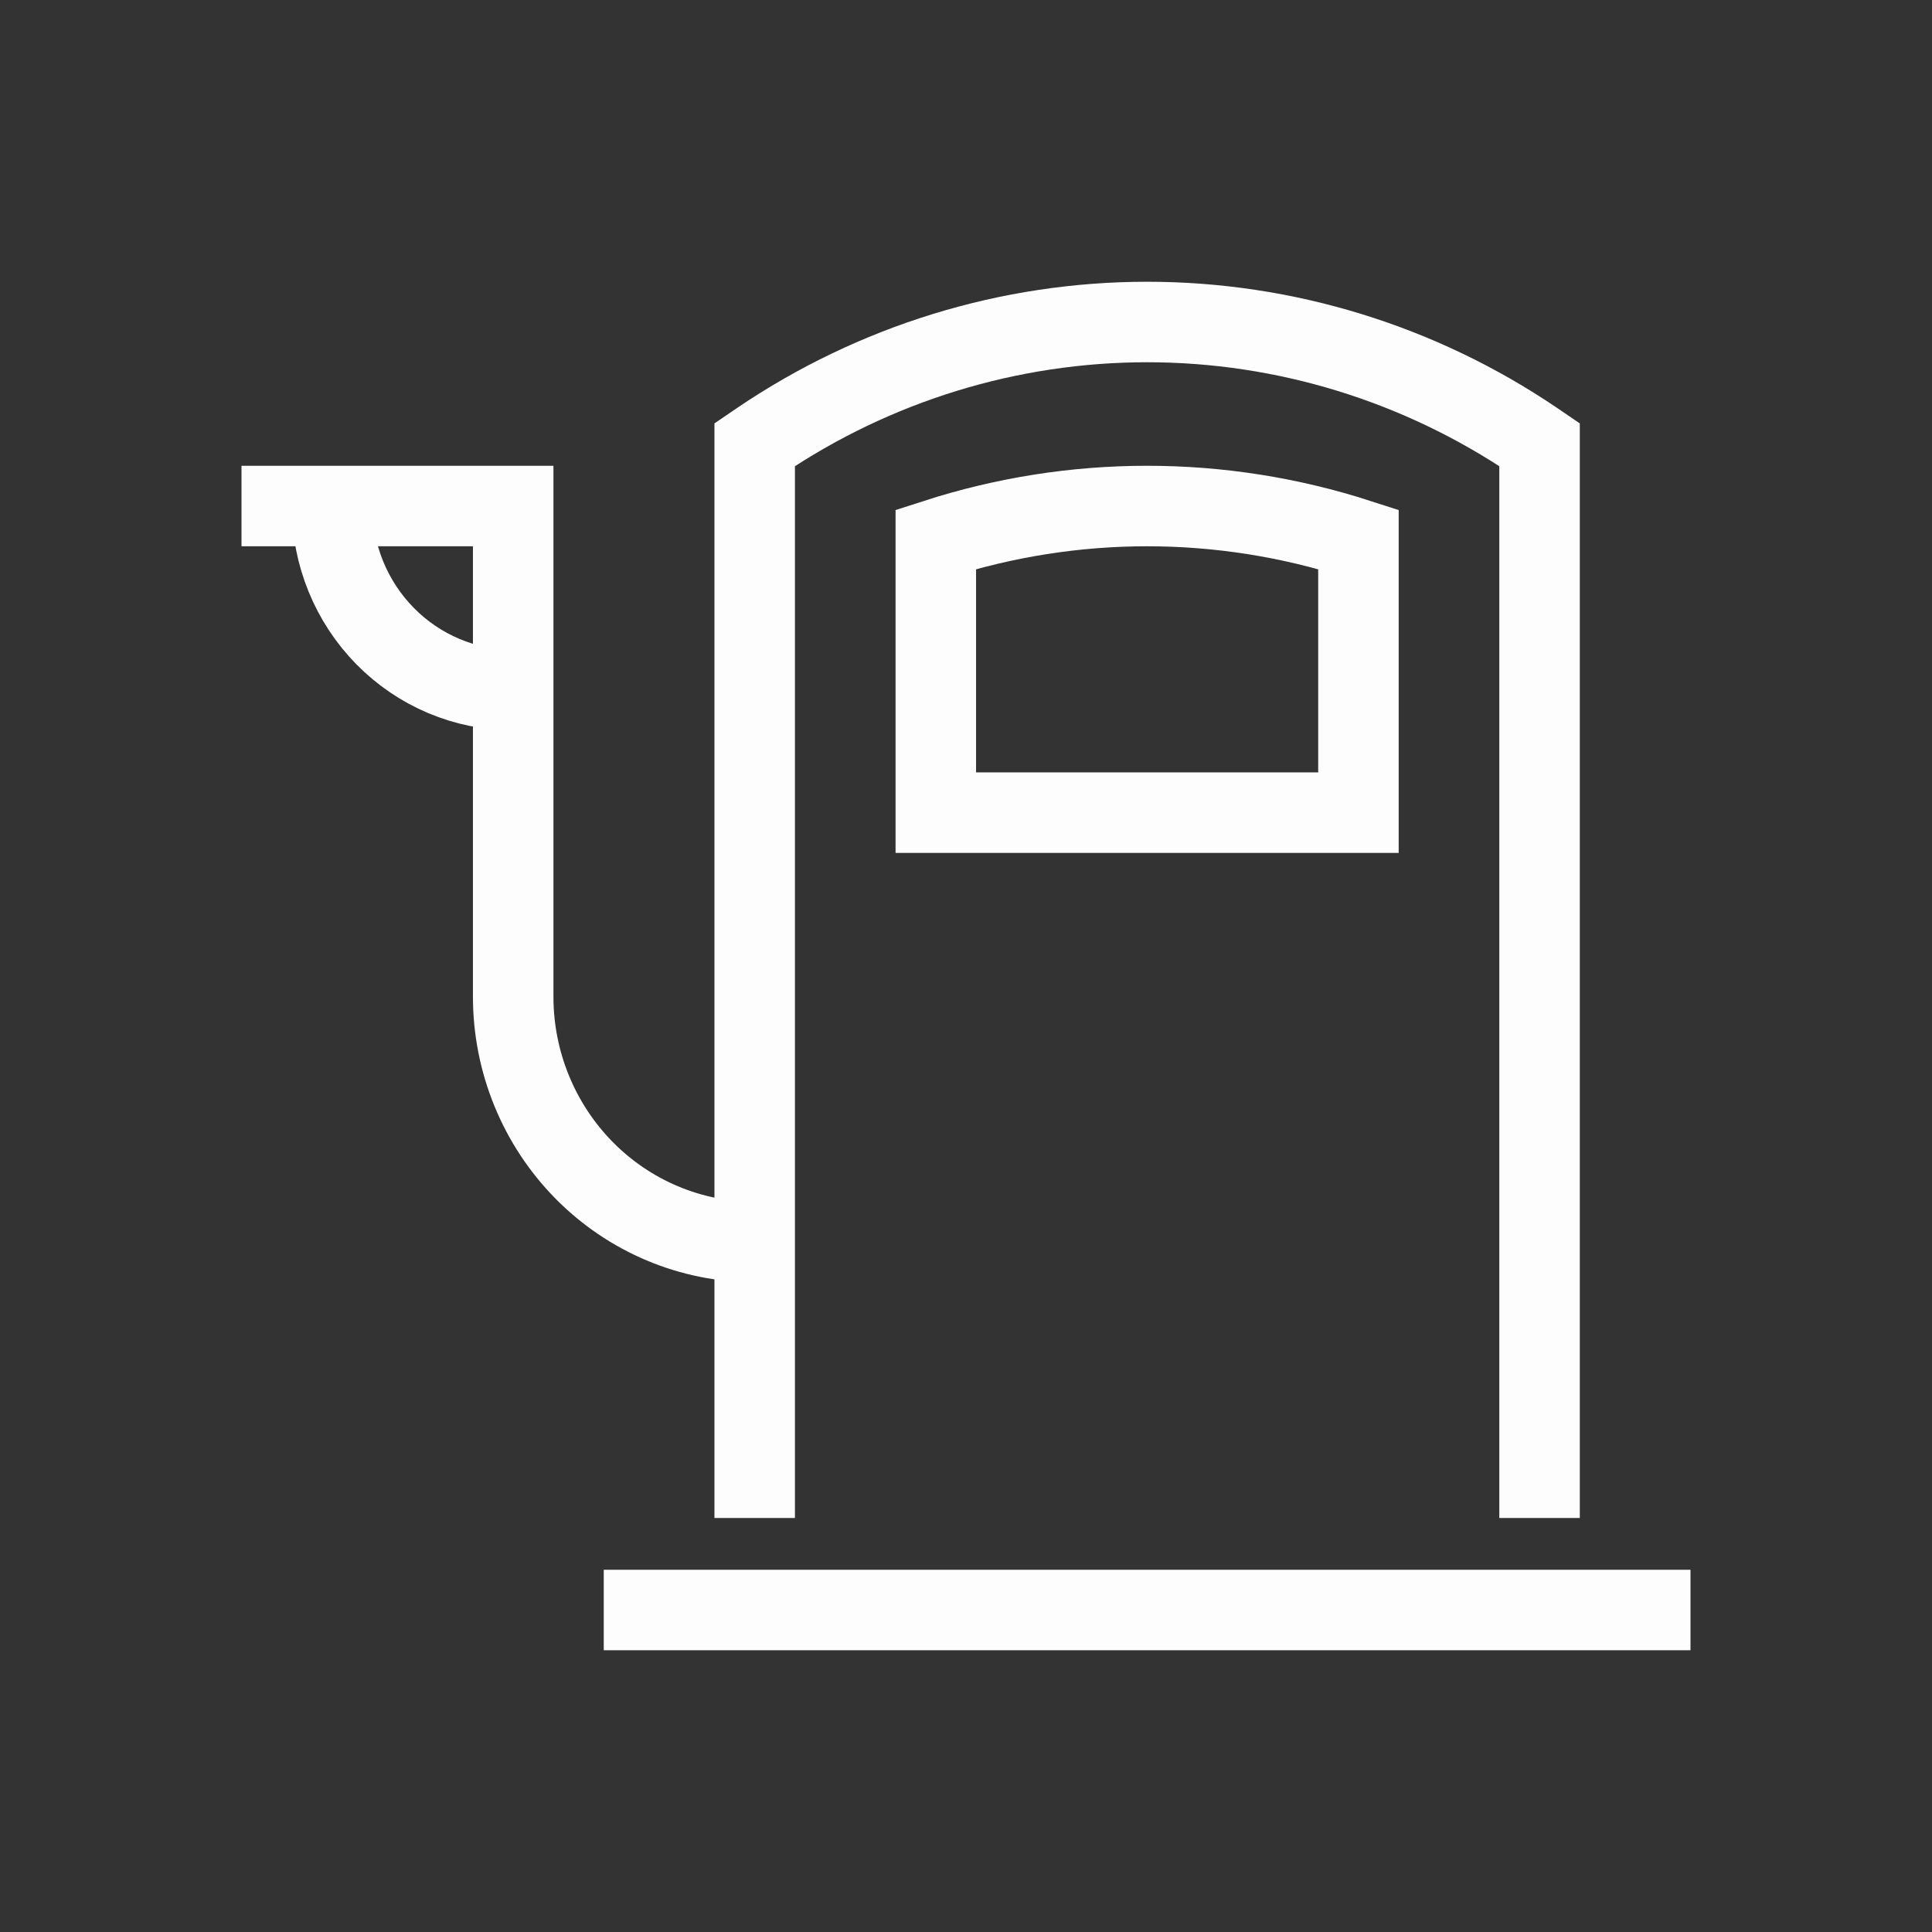 <svg width="24" height="24" viewBox="0 0 24 24" fill="none" xmlns="http://www.w3.org/2000/svg">
<rect x="0" y="0" width="24" height="24" fill="#333333" stroke="none"/>
<path d="M9.375 18.857V5.524L9.441 5.479C10.865 4.515 12.538 4 14.25 4C15.962 4 17.635 4.515 19.059 5.479L19.125 5.524V18.857M7.5 20H21M3 6.286H6.375V12.381C6.375 13.189 6.691 13.964 7.254 14.536C7.816 15.107 8.579 15.429 9.375 15.429M4.125 6.286C4.125 6.892 4.362 7.473 4.784 7.902C5.206 8.331 5.778 8.572 6.375 8.572M16.875 10.095H11.625V6.7C13.333 6.148 15.167 6.148 16.875 6.7V10.095Z" stroke="#FDFDFD"/>
</svg>

